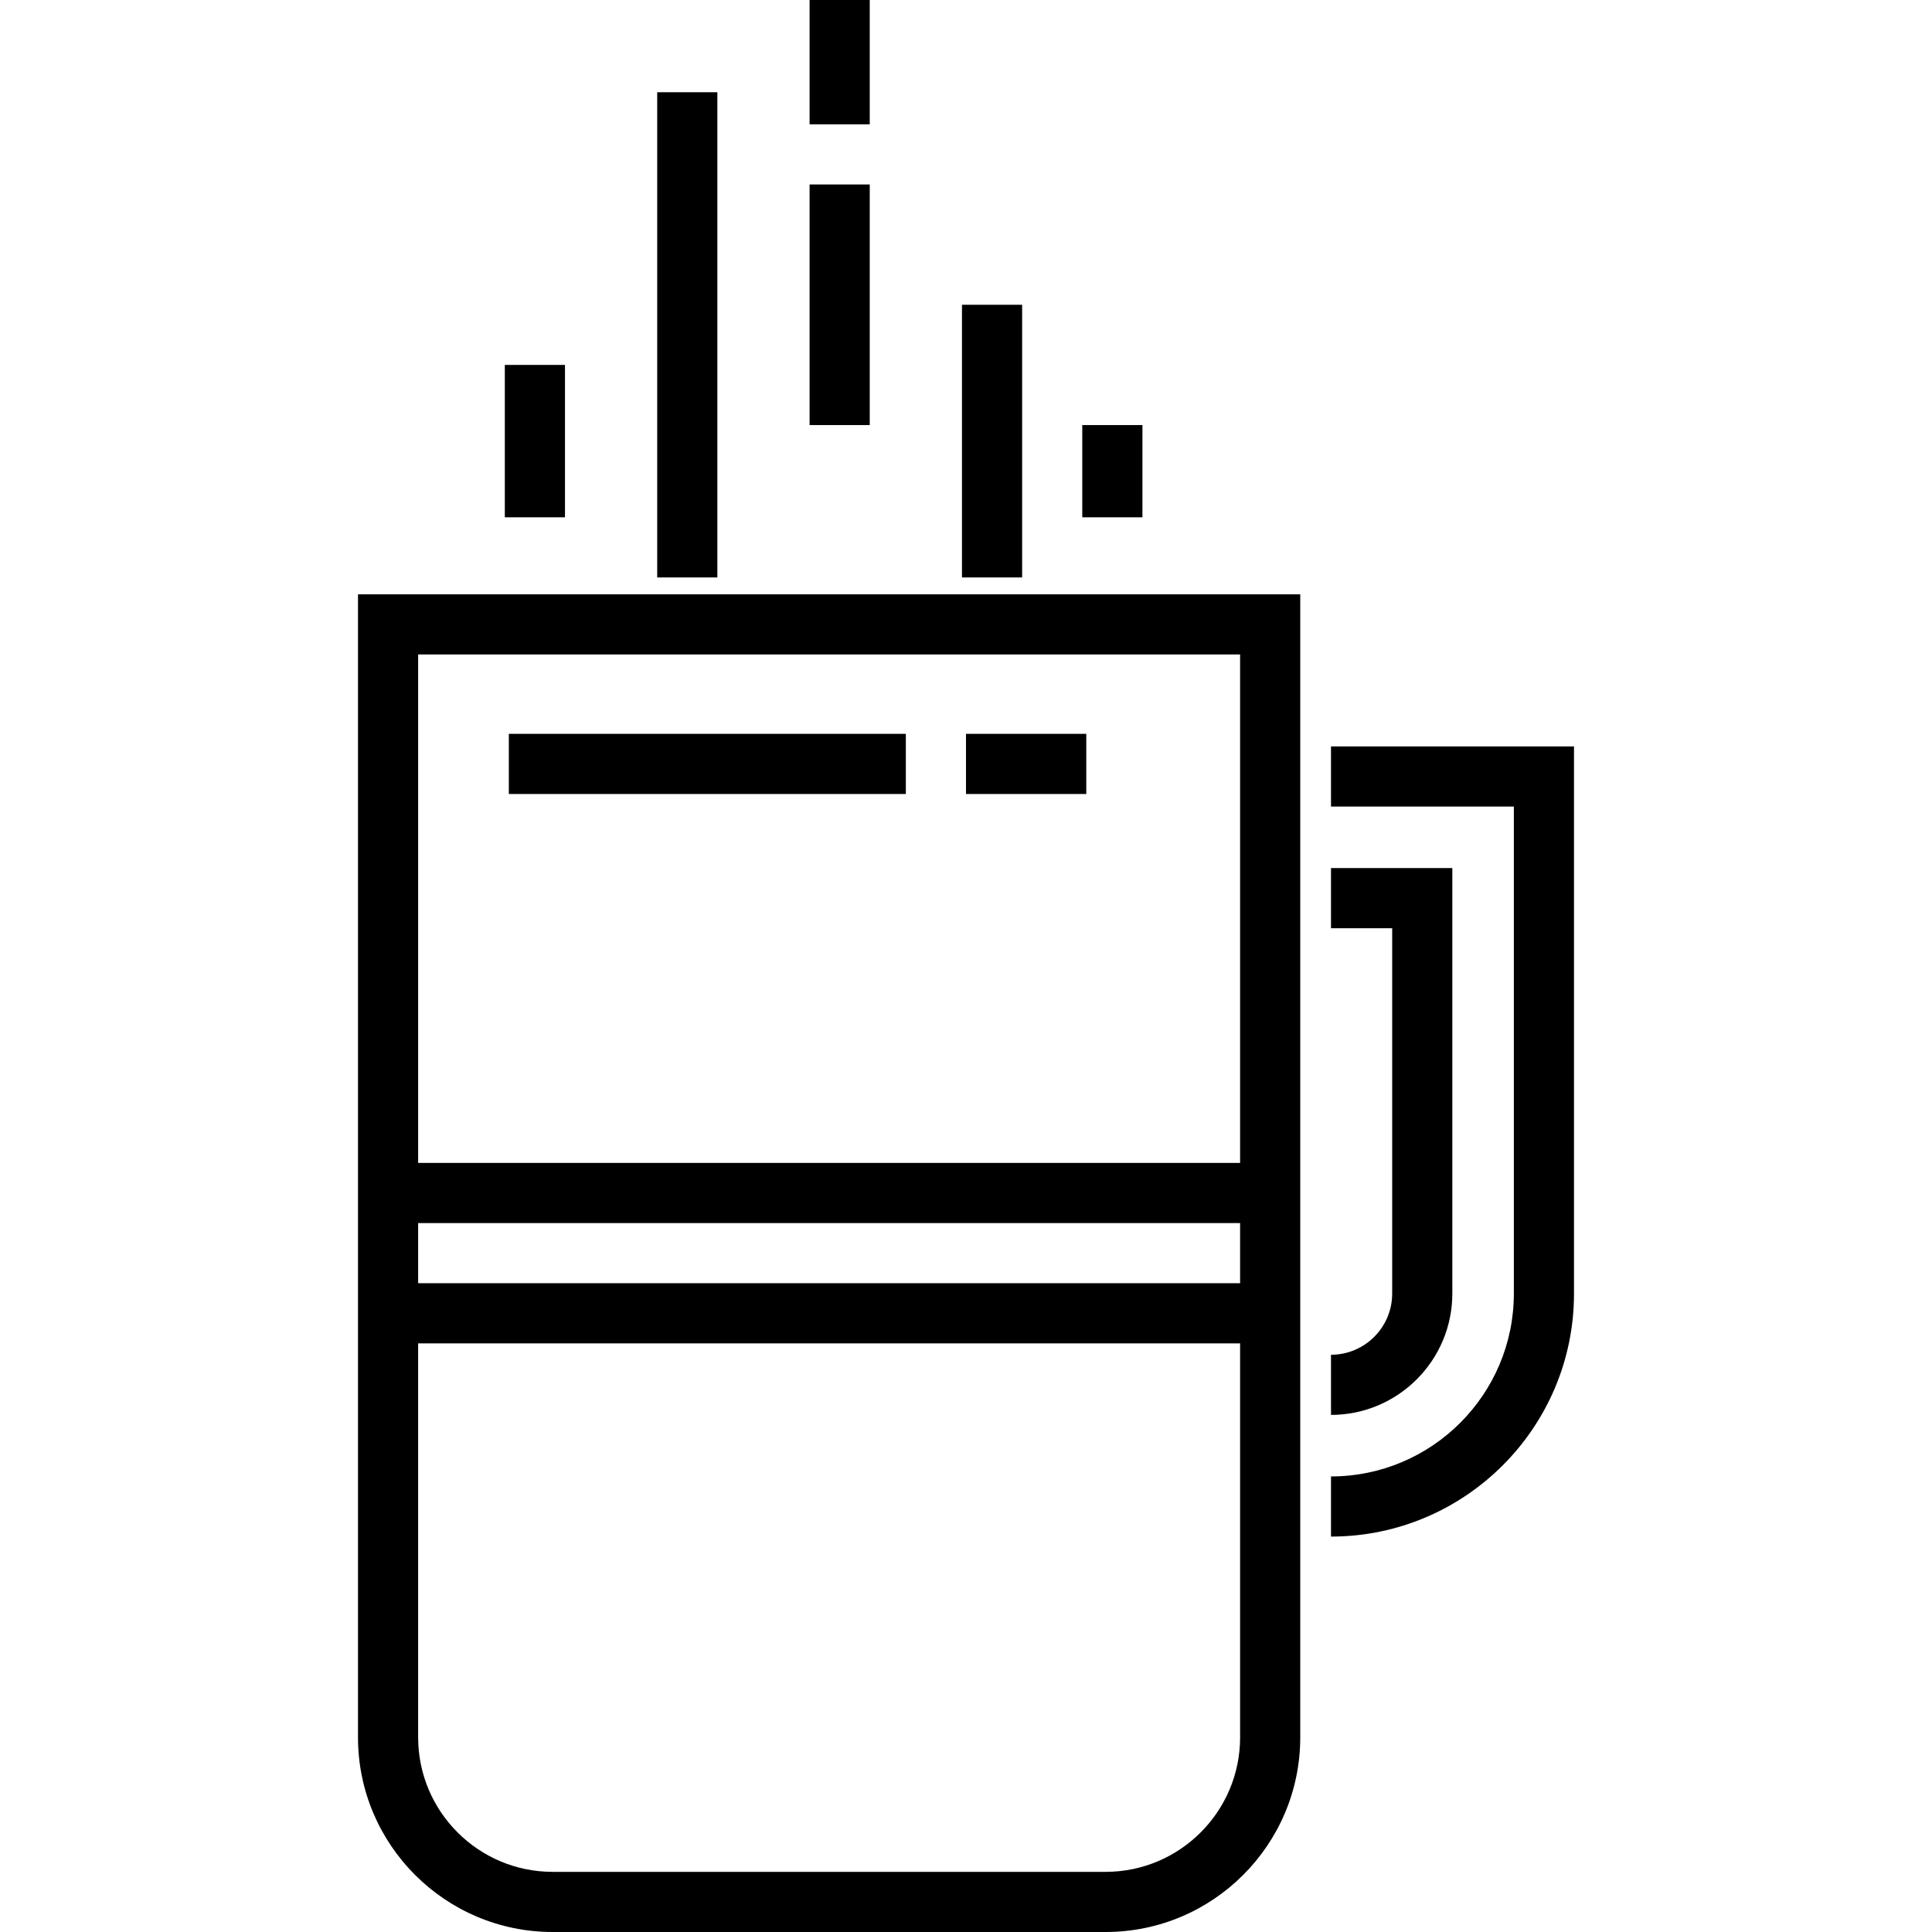 <?xml version="1.0" encoding="iso-8859-1"?>
<!-- Generator: Adobe Illustrator 19.0.0, SVG Export Plug-In . SVG Version: 6.00 Build 0)  -->
<svg version="1.1" id="Layer_1" xmlns="http://www.w3.org/2000/svg" xmlns:xlink="http://www.w3.org/1999/xlink" x="0px" y="0px"
	 viewBox="0 0 511.999 511.999" style="enable-background:new 0 0 511.999 511.999;" xml:space="preserve">
<g>
	<g>
		<path d="M352.729,197.807v15.941h48.456v129.065c0,26.719-21.737,48.456-48.456,48.456v15.941
			c35.508,0,64.397-28.889,64.397-64.397V197.807H352.729z"/>
	</g>
</g>
<g>
	<g>
		<path d="M352.729,230.051v15.941h16.213v96.82c0,8.94-7.273,16.213-16.213,16.213v15.941c17.73,0,32.153-14.423,32.153-32.153
			V230.051H352.729z"/>
	</g>
</g>
<g>
	<g>
		<rect x="133.784" y="96.706" width="15.941" height="40.383"/>
	</g>
</g>
<g>
	<g>
		<rect x="174.167" y="24.442" width="15.941" height="128.588"/>
	</g>
</g>
<g>
	<g>
		<rect x="214.55" width="15.941" height="32.944"/>
	</g>
</g>
<g>
	<g>
		<rect x="214.55" y="48.885" width="15.941" height="63.762"/>
	</g>
</g>
<g>
	<g>
		<rect x="254.933" y="80.766" width="15.941" height="72.264"/>
	</g>
</g>
<g>
	<g>
		<rect x="286.814" y="112.647" width="15.941" height="24.442"/>
	</g>
</g>
<g>
	<g>
		<path d="M94.873,157.503v302.923c0,28.438,23.136,51.573,51.574,51.573h146.557c28.438,0,51.574-23.136,51.574-51.573V157.503
			H94.873z M328.639,460.426c0,19.648-15.985,35.633-35.634,35.633H146.447c-19.648,0-35.634-15.985-35.634-35.633V356.007h217.825
			V460.426z M328.639,340.067H110.813v-15.941h217.825V340.067z M328.639,308.185H110.813V173.444h217.825V308.185z"/>
	</g>
</g>
<g>
	<g>
		<rect x="134.847" y="194.476" width="105.208" height="15.941"/>
	</g>
</g>
<g>
	<g>
		<rect x="255.995" y="194.476" width="31.881" height="15.941"/>
	</g>
</g>
<g>
</g>
<g>
</g>
<g>
</g>
<g>
</g>
<g>
</g>
<g>
</g>
<g>
</g>
<g>
</g>
<g>
</g>
<g>
</g>
<g>
</g>
<g>
</g>
<g>
</g>
<g>
</g>
<g>
</g>
</svg>
